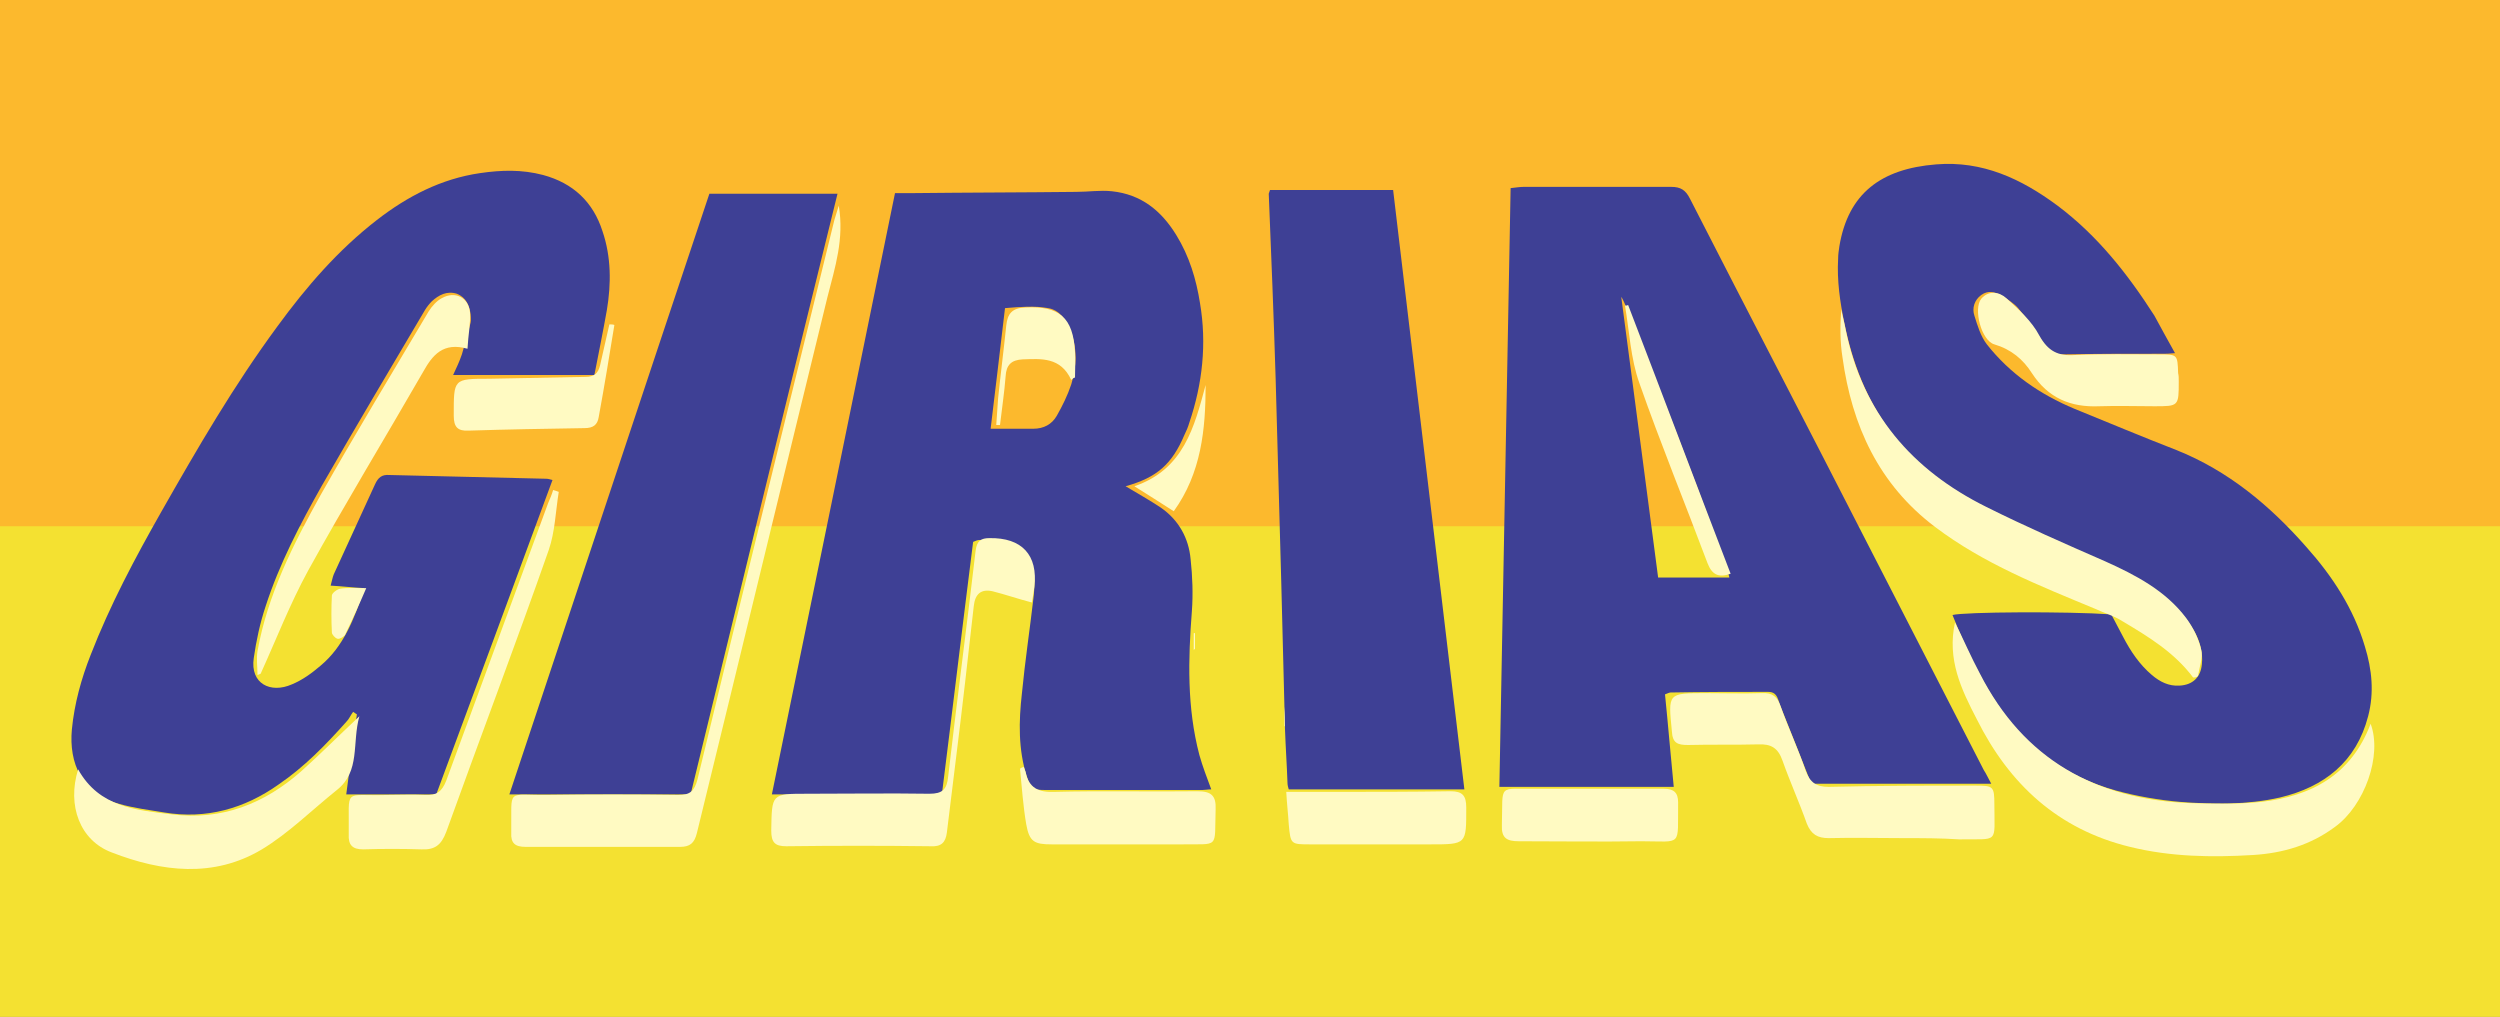 <?xml version="1.0" encoding="utf-8"?>
<!-- Generator: Adobe Illustrator 24.1.2, SVG Export Plug-In . SVG Version: 6.00 Build 0)  -->
<!DOCTYPE svg PUBLIC "-//W3C//DTD SVG 1.1//EN" "http://www.w3.org/Graphics/SVG/1.1/DTD/svg11.dtd">
<svg version="1.1" id="Layer_1" xmlns:x="http://ns.adobe.com/Extensibility/1.0/" xmlns:i="http://ns.adobe.com/AdobeIllustrator/10.0/" xmlns:graph="http://ns.adobe.com/Graphs/1.0/"
	 xmlns="http://www.w3.org/2000/svg" xmlns:xlink="http://www.w3.org/1999/xlink" x="0px" y="0px" viewBox="0 0 400 162.7"
	 style="enable-background:new 0 0 400 162.7;" xml:space="preserve">
<rect x="0" y="0" width="400" height="162.7" fill="#808080" stroke="none"/>
<style type="text/css">
	.st0{fill:#F4E131;}
	.st1{fill:#FCB92D;}
	.st2{fill:#3E4095;}
	.st3{fill:#FFFAC2;}
</style>
<rect y="74.4" class="st0" width="400" height="88.3"/>
<rect y="-0.5" class="st1" width="400" height="84.7"/>
<g>
	<path class="st2" d="M180.1,77.8c2,1.2,3.8,2.2,5.6,3.4c2.9,2,4.5,4.9,4.8,8.3c0.3,2.7,0.4,5.6,0.2,8.3c-0.6,7.7-0.8,15.4,1.2,23
		c0.5,1.8,1.2,3.6,1.9,5.5c-0.5,0-1,0.1-1.4,0.1c-8.4,0-16.8,0-25.1,0c-2.1,0-2.4-0.2-3-2.1c-1.4-4.4-1.3-8.9-0.8-13.3
		c0.5-5.2,1.3-10.5,1.9-15.7c0.1-1.2,0.2-2.4,0-3.5c-0.5-3.6-2.2-5.1-5.8-5.4c-0.9-0.1-1.9,0-2.9,0c-0.3,0-0.5,0.1-1,0.3
		c-1.7,13.4-3.3,26.9-5,40.4c-9.1,0-18,0-27.2,0c6.6-32.1,13.1-64,19.7-96.2c1.1,0,2,0,2.8,0c8.7-0.1,17.5-0.1,26.2-0.2
		c1.9,0,3.8-0.3,5.7-0.1c4.7,0.5,7.9,3.1,10.3,7c2.1,3.4,3.2,7.1,3.8,10.9c1.1,6.5,0.4,12.9-1.7,19.1c-0.2,0.7-0.5,1.4-0.8,2
		C187.5,74.3,185.1,76.4,180.1,77.8z M158.5,68.6c2.5,0,4.7,0,6.8,0c1.7,0,3-0.7,3.8-2.1c0.9-1.6,1.7-3.2,2.3-5
		c0.9-2.9,1-5.9-0.2-8.8c-0.7-1.6-1.7-3.1-3.5-3.4c-2.2-0.4-4.5-0.2-6.9,0C160,55.9,159.3,62.2,158.5,68.6z"/>
	<path class="st2" d="M318.6,125.4c-9.8,0-19.3,0-28.8,0c-1.6-4.1-3.2-8.1-4.8-12.1c-0.2-0.5-0.4-1-0.5-1.4
		c-0.3-0.8-0.7-1.2-1.6-1.2c-5.2,0-10.4,0-15.6,0.1c-0.2,0-0.4,0.1-0.9,0.3c0.5,4.9,0.9,9.8,1.4,14.8c-9.4,0-18.5,0-27.9,0
		c0.6-31.9,1.2-63.8,1.8-95.8c0.9-0.1,1.5-0.2,2.1-0.2c7.9,0,15.7,0,23.6,0c1.5,0,2.3,0.5,3,1.9c9.3,18.2,18.8,36.4,28.1,54.6
		c6.3,12.3,12.6,24.5,18.9,36.8C317.8,123.8,318.1,124.5,318.6,125.4z M265.3,92.4c3.9,0,7.7,0,11.4,0c-0.6-3.1-16.3-43.9-17.3-44.9
		C261.4,62.5,263.3,77.3,265.3,92.4z"/>
	<path class="st2" d="M58.3,94.1c-1.9-0.1-3.6-0.3-5.4-0.4c0.2-0.7,0.3-1.3,0.5-1.8c2.2-4.8,4.4-9.6,6.6-14.4
		c0.5-1.1,1.1-1.6,2.3-1.5c8.4,0.2,16.7,0.4,25.1,0.6c0.3,0,0.6,0.1,1,0.2c-6.2,16.8-12.4,33.6-18.6,50.3c-4.8,0-9.5,0-14.4,0
		c0.6-4.4,1.1-8.6,1.7-12.8c-0.2-0.1-0.4-0.3-0.6-0.4c-0.4,0.5-0.6,1.1-1.1,1.6c-3.3,3.7-6.7,7.2-10.8,10
		c-5.5,3.9-11.6,5.6-18.3,4.5c-2.4-0.4-4.9-0.7-7.3-1.4c-5.9-1.6-8-6.5-7.5-11.9c0.4-4.1,1.5-8.1,3-11.9c3.1-8,7.1-15.5,11.3-22.9
		c5.8-10.2,11.6-20.2,18.6-29.7c4.6-6.3,9.7-12.2,15.9-17c4.9-3.8,10.3-6.6,16.5-7.5c3.4-0.5,6.7-0.6,10.1,0.3c4.8,1.3,8,4.3,9.5,9
		c1.4,4.1,1.4,8.4,0.7,12.6c-0.6,3.4-1.3,6.8-2,10.4c-7.6,0-15,0-22.6,0c0.5-1.1,1-2.1,1.4-3.3c0.5-1.7,1-3.4,1.4-5.1
		c0.1-0.4,0-0.9,0-1.3c-0.2-1.4-0.7-2.7-2.2-3.3c-1.6-0.5-2.9,0.2-4,1.2c-0.4,0.4-0.8,0.9-1.1,1.4c-5.5,9.3-11.1,18.7-16.5,28.1
		c-3.5,6.2-6.8,12.5-9,19.3c-0.9,2.7-1.5,5.5-1.9,8.3c-0.6,4.1,2.7,5.7,6.1,4.2c1.7-0.7,3.2-1.8,4.6-3
		C54.9,103.5,56.7,99.1,58.3,94.1z"/>
	<path class="st2" d="M348,56.5c-0.9,0.1-1.5,0.1-2,0.1c-5.4,0-10.7,0-16.1,0.1c-1.5,0-2.2-0.5-2.9-1.7c-1.2-2-2.6-3.9-4.1-5.7
		c-0.7-0.8-1.7-1.4-2.6-2c-1.1-0.6-2.2-0.9-3.3-0.1c-1.1,0.8-1.5,2.1-1.1,3.3c0.5,1.6,1,3.3,2,4.6c3.7,4.7,8.5,8,14,10.3
		c5.4,2.2,10.9,4.5,16.3,6.6c8.3,3.3,15,8.9,20.8,15.5c4.2,4.7,7.6,9.9,9.4,16c1.1,3.6,1.5,7.3,0.5,11.1c-1.9,7.3-7,11.3-14.1,13
		c-5.3,1.2-10.7,1.1-16,0.7c-3.4-0.3-6.9-0.9-10.2-1.8c-8-2.2-14.4-6.9-19-13.8c-3-4.5-5.2-9.3-7.2-14.3c1.9-0.5,18.3-0.6,25.4-0.1
		c0.6,1.1,1.2,2.3,1.9,3.6c1.2,2.3,2.6,4.4,4.6,6.1c1.3,1.1,2.7,1.8,4.4,1.7c2.1-0.1,3.4-1.3,3.6-3.4c0.2-1.9-0.3-3.6-1.2-5.3
		c-1.4-2.5-3.4-4.4-5.6-6.1c-4-3.1-8.7-4.8-13.2-6.9c-4.8-2.2-9.6-4.3-14.4-6.7c-5-2.5-9.6-5.7-13.4-9.8c-5.1-5.7-7.9-12.4-9.4-19.8
		c-0.7-3.4-1.2-6.8-1-10.3c0-0.7,0.1-1.3,0.2-2c1.4-8.4,6.6-12.4,15.5-13.1c7.4-0.6,13.6,2.3,19.4,6.6c6.4,4.8,11.2,10.9,15.5,17.6
		C345.7,52.4,346.8,54.3,348,56.5z"/>
	<path class="st2" d="M110.5,127.1c-9.7,0-19.2,0-29,0c10.7-32.1,21.3-64.1,32-96.1c6.9,0,13.6,0,20.5,0
		C126.1,63,118.3,95,110.5,127.1z"/>
	<path class="st2" d="M203.2,30.4c6.5,0,13,0,19.7,0c3.8,32,7.6,63.8,11.4,95.9c-9.5,0-18.7,0-28.1,0c-0.1-0.3-0.2-0.7-0.2-1
		c-0.1-2.9-0.3-5.7-0.4-8.6c-0.2-7.9-0.4-15.7-0.6-23.6c-0.3-10.9-0.6-21.7-0.9-32.6c-0.3-9.8-0.7-19.7-1.1-29.5
		C203,30.9,203.1,30.8,203.2,30.4z"/>
</g>
<g>
	<g>
		<path class="st3" d="M312.8,99.6c1.4,2.8,2.6,5.6,4,8.2c7,13.7,18.5,20.1,33.6,20.7c3.8,0.1,7.7,0.2,11.4-0.2
			c8-0.9,14.4-4.3,17.5-12.5c1.9,5.1-1,13.1-5.7,16.5c-3.9,2.9-8.3,4.2-13.1,4.5c-6.6,0.4-13.2,0.3-19.7-1.3
			c-11.5-2.8-19.3-10-24.5-20.4C313.8,110.3,311.5,105.5,312.8,99.6z"/>
		<path class="st3" d="M350.9,108.4c-3-4-7.1-6.5-11.3-9c-1.4-0.9-2.9-1.3-4.4-2c-8.9-3.7-17.8-7.2-25.6-13.1
			c-9-6.8-13.3-16.2-14.8-27.1c-0.4-2.5-0.4-5.1-0.2-7.7c0.2,1.1,0.5,2.1,0.7,3.2c2.7,13.3,10.6,22.5,22.5,28.4
			c6.2,3.1,12.6,5.9,19,8.7c4.9,2.2,9.7,4.7,13,9.1c1.1,1.5,2,3.3,2.4,5.1c0.3,1.2-0.3,2.7-0.5,4.1
			C351.5,108.4,351.2,108.4,350.9,108.4z"/>
		<path class="st3" d="M304.5,134.1c-4,0-7.9-0.1-11.9,0c-1.8,0-2.8-0.6-3.5-2.3c-1.2-3.4-2.7-6.7-3.9-10.1c-0.7-2-1.8-2.7-3.9-2.6
			c-3.7,0.1-7.5,0-11.2,0.1c-1.7,0-2.5-0.3-2.6-2.2c-0.6-6.1-0.7-6.1,5.4-6.1c3,0,6,0.1,9,0c1.7-0.1,2.5,0.6,3,2.1
			c1.2,3.4,2.8,6.8,4,10.3c0.7,1.9,1.7,2.6,3.7,2.6c7.8-0.2,15.7-0.2,23.5-0.2c2.8,0,3,0.1,3,3c0,6.4,0.8,5.5-5.6,5.6
			C310.5,134.1,307.5,134.1,304.5,134.1z"/>
		<path class="st3" d="M134.2,32.9c0.9,5.3-0.6,9.9-1.8,14.6c-7,28.6-13.9,57.2-20.9,85.8c-0.4,1.6-1.1,2.2-2.7,2.2
			c-8.2,0-16.4,0-24.7,0c-1.7,0-2.4-0.6-2.3-2.3c0.1-7.3-0.9-5.9,5.8-6c7-0.1,13.9-0.1,20.9,0c1.9,0,2.6-0.6,3.1-2.5
			c7.2-29.9,14.6-59.7,21.9-89.5C133.7,34.5,133.9,33.9,134.2,32.9z"/>
		<path class="st3" d="M12.5,123.1c3.4,6.1,9.3,6.5,15,7.2c8,1,14.8-1.7,20.7-6.9c3-2.7,5.8-5.5,9.3-8.8c-1.2,4.3,0.2,8.8-3.6,11.8
			c-4,3.2-7.7,6.9-12,9.5c-7.7,4.6-16,3.6-24,0.5C12.8,134.5,10.7,128.9,12.5,123.1z"/>
		<path class="st3" d="M165.1,96.4c-2.3-0.6-4.3-1.3-6.3-1.8c-1.8-0.4-2.8,0.4-3,2.4c-0.9,8-1.8,16-2.8,24c-0.5,4.1-1,8.2-1.5,12.2
			c-0.2,1.6-0.9,2.3-2.6,2.2c-7.7-0.1-15.4-0.1-23.1,0c-1.8,0-2.4-0.6-2.4-2.5c0.1-5.9,0-5.9,5.7-5.9c6.5,0,13.1-0.1,19.6,0
			c2.1,0,2.8-0.7,3-2.7c1.4-12.1,3-24.2,4.4-36.2c0.2-1.6,0.9-2,2.2-2c5.2-0.1,7.8,2.7,7.2,7.8C165.3,95.1,165.2,96,165.1,96.4z"/>
		<path class="st3" d="M89.4,78.7c-0.5,3.1-0.6,6.4-1.6,9.3c-5.3,15.1-11,30.1-16.4,45.1c-0.8,2.1-1.8,2.9-4,2.8
			c-3.1-0.1-6.2-0.1-9.3,0c-1.7,0-2.4-0.7-2.3-2.4c0.1-7.6-1-6.1,6-6.3c2.1,0,4.1-0.1,6.2,0c1.8,0.1,2.7-0.5,3.4-2.3
			c5.4-14.8,10.9-29.6,16.3-44.4c0.3-0.7,0.6-1.4,0.8-2.1C88.9,78.5,89.1,78.6,89.4,78.7z"/>
		<path class="st3" d="M41.2,108c0-1.3-0.2-2.6,0-3.8c1.6-9,5.7-17.1,10.1-25c5.6-9.9,11.5-19.6,17.3-29.4c0.5-0.8,1.3-1.7,2.1-2.1
			c2.1-1.2,4.3-0.1,4.5,2.3c0.1,1.8-0.3,3.7-0.4,5.8c-3.9-1.1-5.6,1-7.1,3.7c-6.1,10.6-12.5,21.1-18.4,31.8
			c-2.9,5.3-5.1,11-7.6,16.5C41.5,107.9,41.4,107.9,41.2,108z"/>
		<path class="st3" d="M348.6,61c0,4,0,4-3.9,4c-2.9,0-5.9-0.1-8.8,0c-4.6,0.2-8.2-1.3-10.8-5.3c-1.4-2.2-3.3-3.8-6-4.6
			c-2.1-0.6-3.4-5.7-2.1-7.3c1.2-1.4,2.9-1.1,4-0.1c2,1.8,4.1,3.7,5.3,6c1.4,2.5,3,3.3,5.7,3.1c4.5-0.2,9-0.1,13.4-0.1
			c3,0,3,0,3.1,3C348.6,60.1,348.6,60.5,348.6,61z"/>
		<path class="st3" d="M163.8,122.7c0.1,0.3,0.2,0.5,0.3,0.8c0.5,2.6,2.1,3.3,4.6,3.2c7.6-0.2,15.3,0,22.9-0.1c2.2,0,3,0.7,2.9,2.9
			c-0.2,6.4,0.7,5.5-5.5,5.6c-6.9,0-13.8,0-20.7,0c-2.8,0-3.6-0.4-4.1-3.2c-0.5-2.9-0.7-5.9-1-8.9
			C163.4,122.8,163.6,122.8,163.8,122.7z"/>
		<path class="st3" d="M205.8,126.7c2.8,0,5.3,0,7.8,0c6.2,0,12.3,0,18.5-0.1c1.9,0,2.5,0.7,2.5,2.6c0,5.9,0.1,5.9-5.8,5.9
			c-6.4,0-12.7,0-19.1,0c-3.2,0-3.2,0-3.5-3.2C206.1,130.2,205.9,128.6,205.8,126.7z"/>
		<path class="st3" d="M254.3,126.2c4,0,7.9,0,11.9,0c1.6,0,2.3,0.6,2.3,2.2c-0.1,7.2,0.8,6.2-5.9,6.2c-6.5,0.1-13.1,0-19.6,0
			c-1.9,0-2.8-0.5-2.7-2.6c0.2-6.8-0.8-5.7,5.7-5.8C248.7,126.2,251.5,126.2,254.3,126.2C254.3,126.2,254.3,126.2,254.3,126.2z"/>
		<path class="st3" d="M98.3,52c-0.8,4.9-1.6,9.8-2.5,14.7c-0.2,1.3-0.9,1.8-2.3,1.8c-6.2,0.1-12.3,0.2-18.5,0.4
			c-1.8,0.1-2.4-0.6-2.4-2.4c0-5.9-0.1-5.9,5.7-5.9c5.1-0.1,10.3-0.2,15.4-0.3c1.4,0,2-0.6,2.3-1.8c0.5-2.2,1-4.4,1.5-6.6
			C97.8,51.9,98.1,51.9,98.3,52z"/>
		<path class="st3" d="M260.5,48.8c5.5,14.3,10.9,28.7,16.4,43c-2,0.7-3,0.1-3.7-1.7c-3.6-9.6-7.5-19.1-10.9-28.8
			c-1.4-3.9-1.6-8.3-2.3-12.4C260.2,48.9,260.3,48.9,260.5,48.8z"/>
		<path class="st3" d="M171.4,60.8c-1.7-3.7-4.8-3.4-7.8-3.3c-1.8,0.1-2.6,0.9-2.7,2.7c-0.2,2.6-0.6,5.2-0.9,7.8c-0.2,0-0.4,0-0.6,0
			c0.1-1.4,0.2-2.9,0.3-4.3c0.4-3.9,0.9-7.7,1.3-11.6c0.2-1.9,0.9-2.8,3-2.9c5.5-0.3,7.7,1.6,8,7.1c0.1,1.4,0,2.7,0,4.1
			C171.7,60.5,171.6,60.6,171.4,60.8z"/>
		<path class="st3" d="M187.8,81.8c-2.2-1.4-4.2-2.7-6.3-4c7.9-2.7,9.6-9.5,11.4-16.2C192.9,68.7,192.2,75.7,187.8,81.8z"/>
		<path class="st3" d="M58.6,94.1c-1.2,2.8-2.3,5.2-3.4,7.5c-0.2,0.3-0.9,0.7-1.2,0.6c-0.4-0.1-0.9-0.7-0.9-1c-0.1-2-0.1-4,0-5.9
			c0-0.4,0.8-1,1.3-1.1C55.6,94,56.8,94.1,58.6,94.1z"/>
		<path class="st3" d="M205.6,113.1c0,1,0,2.1,0,3.1c0,0-0.1,0-0.1,0C205.5,115.2,205.5,114.2,205.6,113.1
			C205.5,113.1,205.6,113.1,205.6,113.1z"/>
		<path class="st3" d="M191,104c0-1,0-1.8,0-2.7c0.1,0,0.1,0,0.2,0c0,0.8,0,1.7,0,2.5C191.2,103.8,191.1,103.9,191,104z"/>
	</g>
</g>
</svg>

